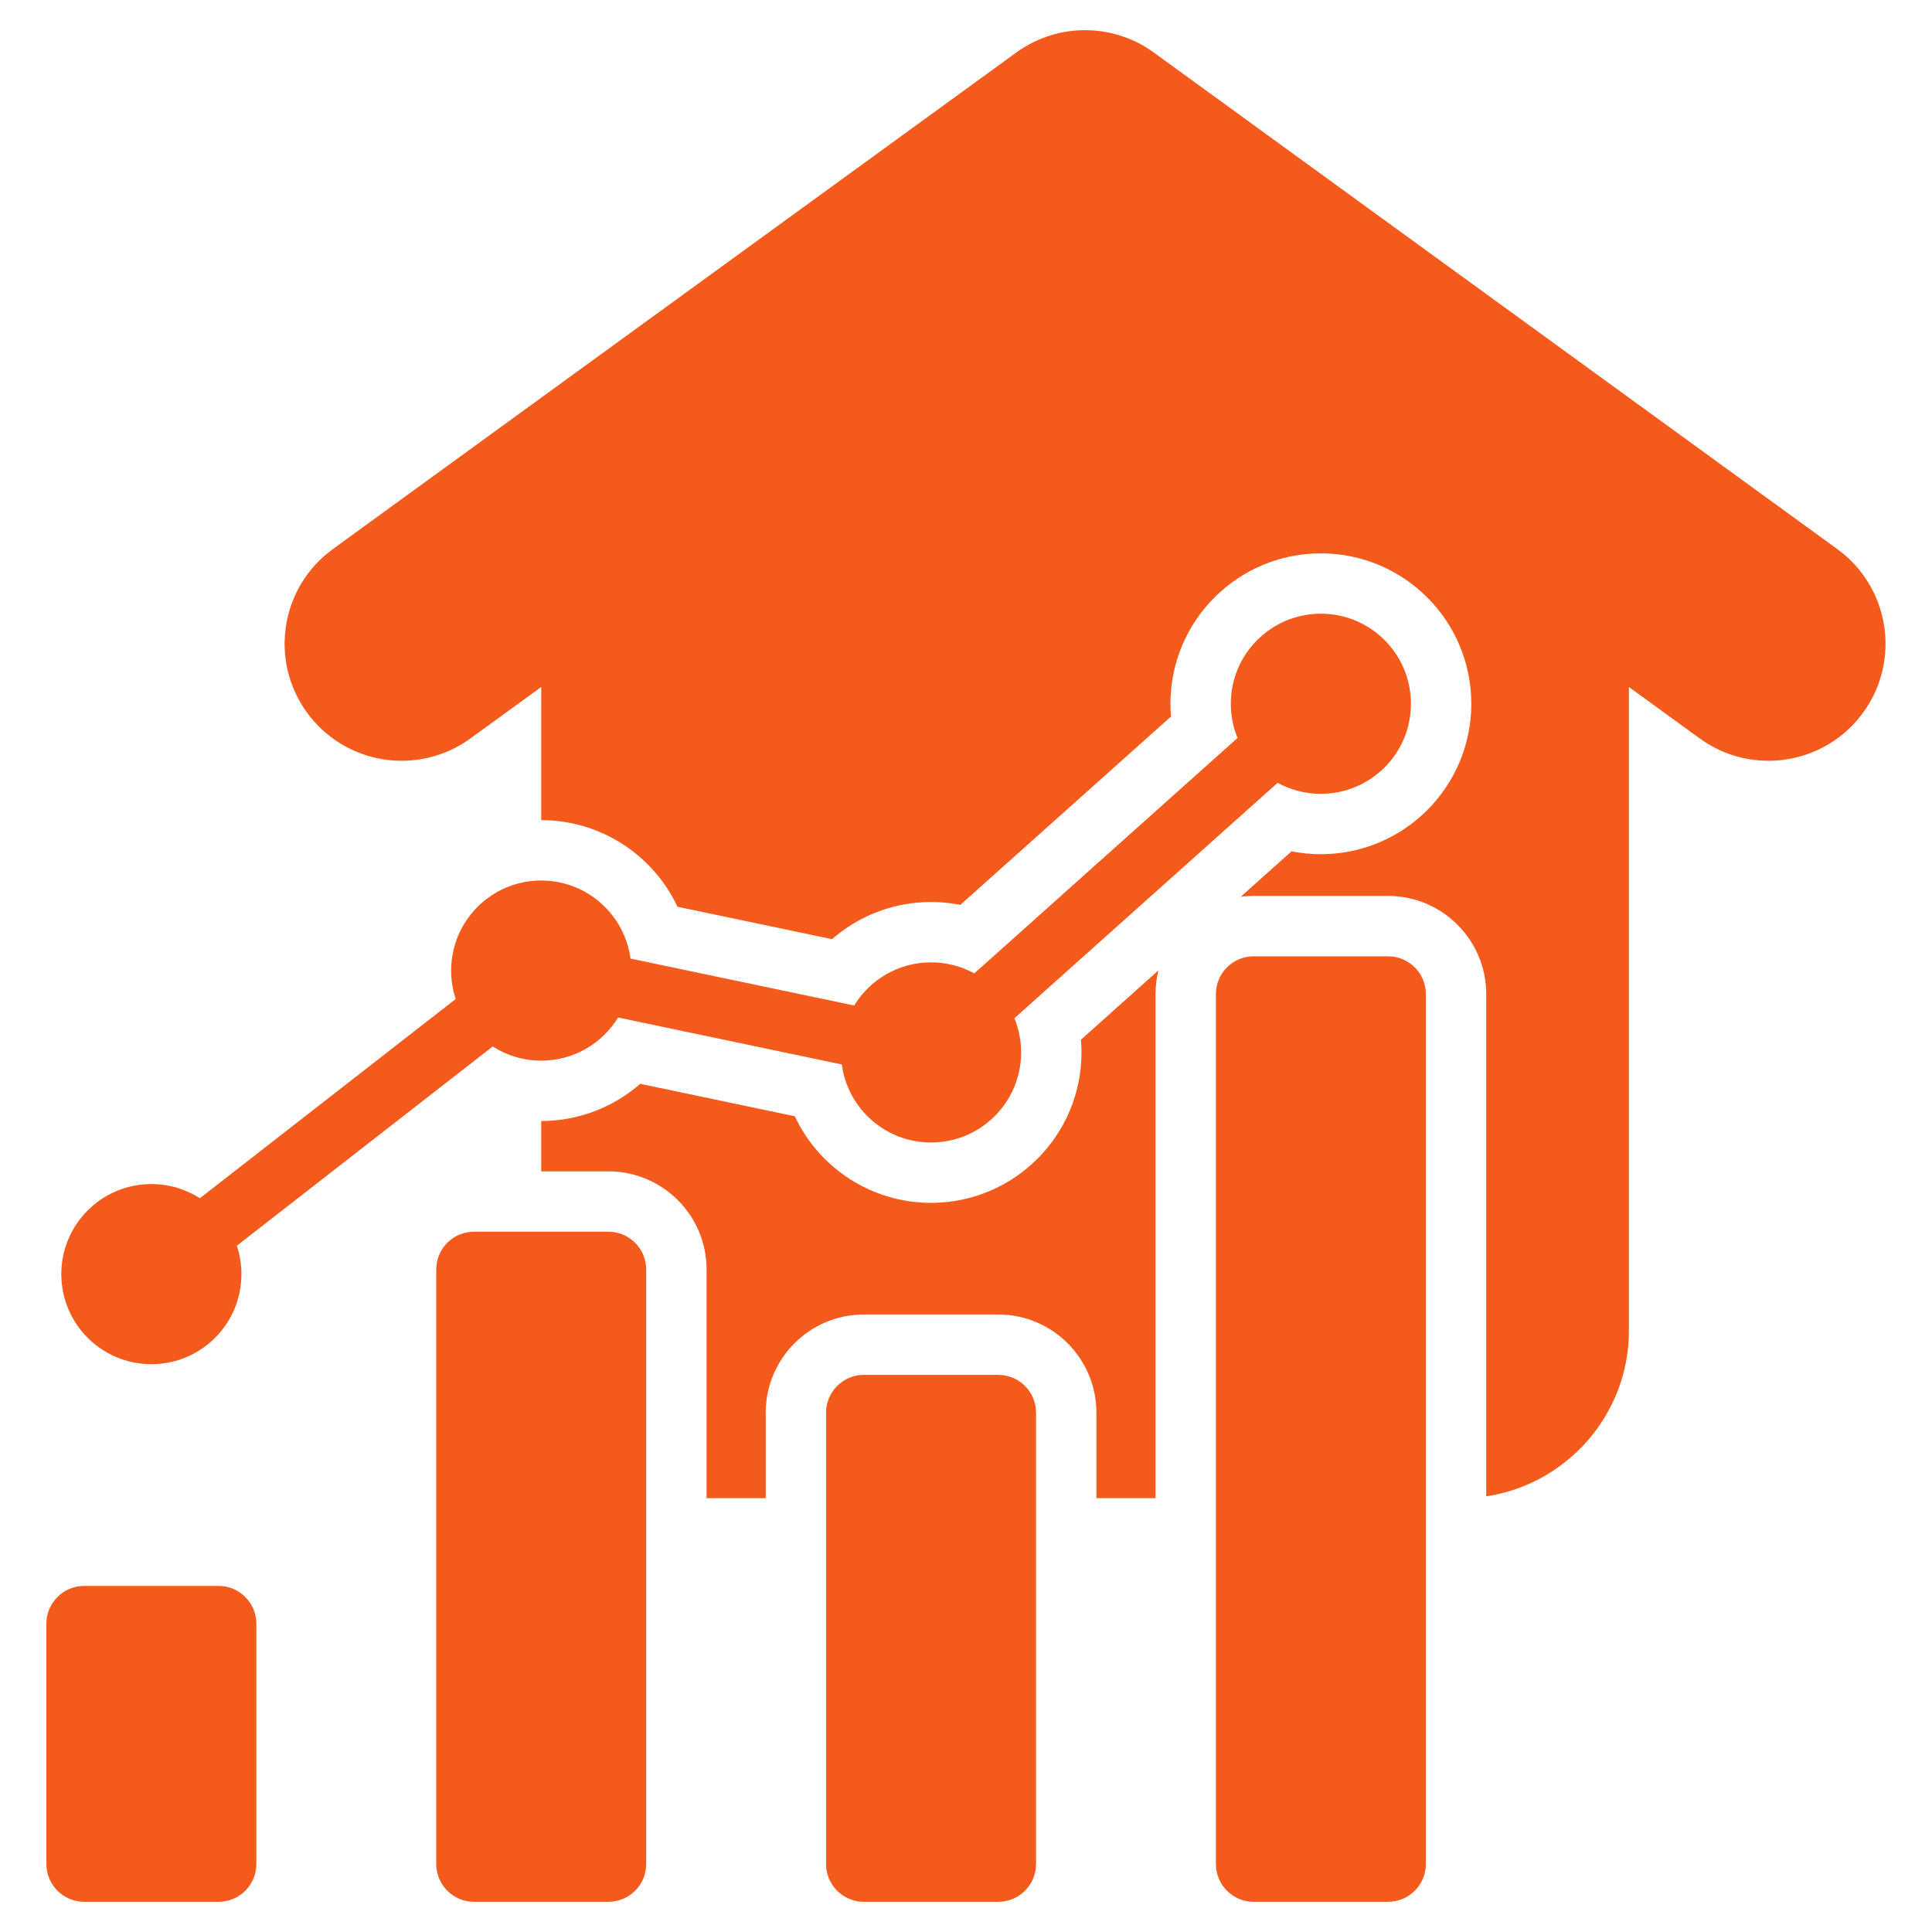 <?xml version="1.0" encoding="UTF-8"?> <svg xmlns="http://www.w3.org/2000/svg" width="60" height="60" viewBox="0 0 60 60" fill="none"><path fill-rule="evenodd" clip-rule="evenodd" d="M16.808 21.335V25.47C18.66 25.47 20.288 26.557 21.039 28.159L25.839 29.167C26.678 28.433 27.765 28.012 28.915 28.012C29.222 28.012 29.527 28.042 29.825 28.101L36.366 22.252C36.355 22.12 36.349 21.989 36.349 21.856C36.349 19.277 38.441 17.185 41.021 17.185C43.6 17.185 45.693 19.277 45.693 21.856C45.693 24.436 43.6 26.528 41.021 26.528C40.714 26.528 40.409 26.498 40.11 26.439L38.532 27.85C38.663 27.833 38.797 27.824 38.933 27.824H43.109C44.789 27.824 46.156 29.191 46.156 30.871V46.47C48.655 46.097 50.587 43.928 50.587 41.33V21.335L52.79 22.935C54.415 24.113 56.687 23.75 57.865 22.125C59.043 20.5 58.68 18.227 57.055 17.05L35.893 1.675C34.651 0.733 32.893 0.667 31.565 1.629L10.341 17.05C8.716 18.227 8.353 20.5 9.531 22.125C10.708 23.75 12.981 24.113 14.606 22.935L16.808 21.335ZM2.613 49.252H6.789C7.435 49.252 7.961 49.778 7.961 50.424V57.891C7.961 58.536 7.435 59.062 6.789 59.062H2.613C1.968 59.062 1.441 58.536 1.441 57.891V50.424C1.441 49.778 1.968 49.252 2.613 49.252ZM41.021 19.059C42.566 19.059 43.818 20.312 43.818 21.856C43.818 23.401 42.566 24.653 41.021 24.653C40.534 24.653 40.077 24.529 39.678 24.31L31.503 31.622C31.637 31.95 31.712 32.308 31.712 32.684C31.712 34.229 30.459 35.481 28.915 35.481C27.497 35.481 26.325 34.426 26.143 33.058L19.196 31.599C18.705 32.403 17.819 32.939 16.808 32.939C16.253 32.939 15.736 32.778 15.302 32.499L7.356 38.686C7.448 38.964 7.498 39.26 7.498 39.569C7.498 41.114 6.246 42.366 4.701 42.366C3.157 42.366 1.904 41.114 1.904 39.569C1.904 38.024 3.157 36.772 4.701 36.772C5.256 36.772 5.773 36.934 6.208 37.212L14.153 31.025C14.061 30.748 14.011 30.451 14.011 30.142C14.011 28.598 15.263 27.345 16.808 27.345C18.226 27.345 19.397 28.401 19.58 29.769L26.527 31.227C27.018 30.424 27.904 29.887 28.915 29.887C29.401 29.887 29.859 30.012 30.258 30.23L38.433 22.918C38.298 22.591 38.224 22.232 38.224 21.856C38.224 20.312 39.476 19.059 41.021 19.059ZM38.933 29.699H43.109C43.755 29.699 44.281 30.225 44.281 30.871V57.891C44.281 58.536 43.755 59.062 43.109 59.062H38.933C38.287 59.062 37.761 58.536 37.761 57.891V30.871C37.761 30.225 38.287 29.699 38.933 29.699ZM26.826 42.698H31.003C31.648 42.698 32.175 43.225 32.175 43.87V57.891C32.175 58.536 31.648 59.062 31.003 59.062C29.611 59.062 28.218 59.062 26.826 59.062C26.181 59.062 25.654 58.536 25.655 57.891C25.655 52.273 25.655 49.488 25.655 43.87C25.655 43.225 26.181 42.698 26.826 42.698ZM14.72 38.252H18.896C19.541 38.252 20.068 38.778 20.068 39.423V57.891C20.068 58.536 19.541 59.062 18.896 59.062H14.72C14.074 59.062 13.548 58.536 13.548 57.891V39.423C13.548 38.778 14.074 38.252 14.72 38.252ZM16.808 34.814C17.957 34.814 19.044 34.393 19.883 33.659L24.683 34.667C25.434 36.269 27.063 37.356 28.915 37.356C31.494 37.356 33.587 35.264 33.587 32.684C33.587 32.552 33.581 32.42 33.57 32.289L35.975 30.137C35.917 30.372 35.886 30.618 35.886 30.871V46.527H34.05V43.87C34.05 42.19 32.683 40.823 31.003 40.823C29.611 40.823 28.218 40.823 26.826 40.823C25.146 40.823 23.78 42.19 23.78 43.87V46.527H22.005C21.984 46.527 21.964 46.526 21.943 46.526V39.423C21.943 37.743 20.576 36.377 18.896 36.377H16.808V34.814H16.808Z" fill="#F35A1B"></path></svg> 